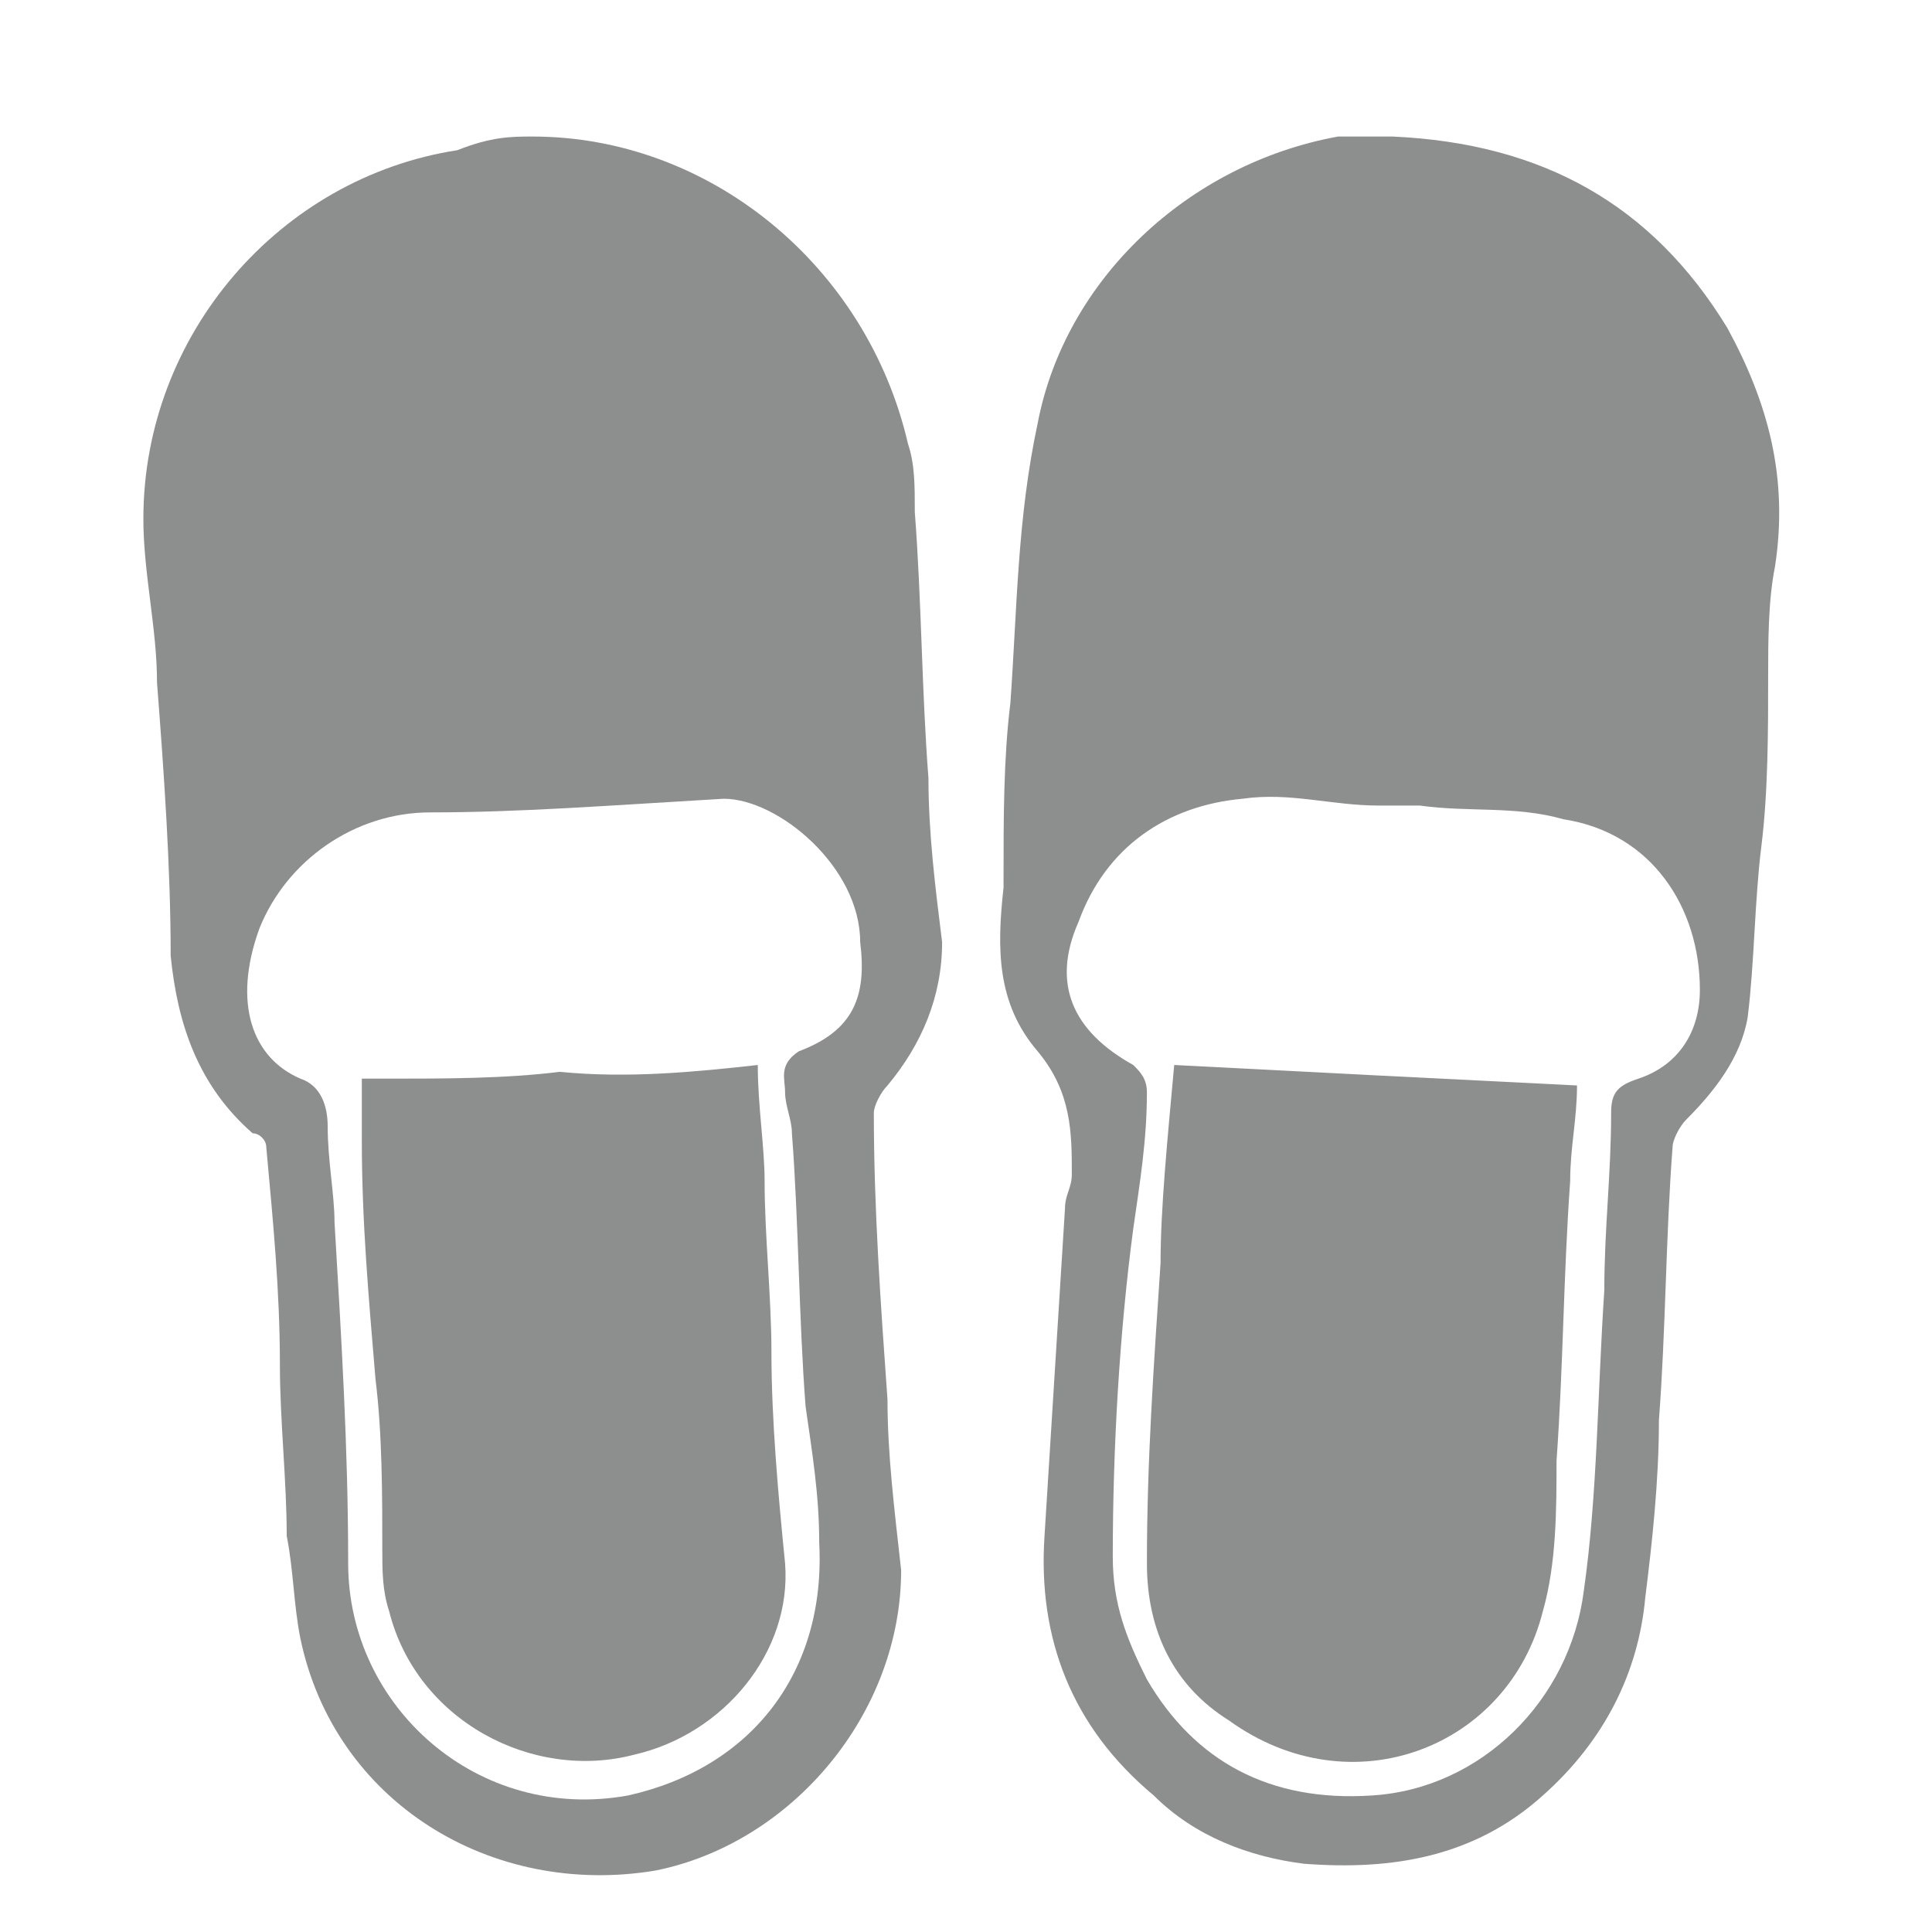 <?xml version="1.0" encoding="utf-8"?>
<!-- Generator: Adobe Illustrator 23.0.4, SVG Export Plug-In . SVG Version: 6.00 Build 0)  -->
<svg version="1.1" id="Layer_1" xmlns="http://www.w3.org/2000/svg" xmlns:xlink="http://www.w3.org/1999/xlink" x="0px" y="0px"
	 viewBox="0 0 28.3 28.3" style="enable-background:new 0 0 28.3 28.3;" xml:space="preserve">
<style type="text/css">
	.st0{fill:#8D8E8E;}
</style>
<g>
	<path class="st0" d="M7.8,2c2.6,0,4.9,1.9,5.5,4.5c0.1,0.3,0.1,0.6,0.1,1c0.1,1.3,0.1,2.6,0.2,3.9c0,0.8,0.1,1.6,0.2,2.4
		c0,0.8-0.3,1.5-0.8,2.1c-0.1,0.1-0.2,0.3-0.2,0.4c0,1.4,0.1,2.8,0.2,4.2c0,0.8,0.1,1.6,0.2,2.5c0,2.1-1.6,4-3.6,4.4
		c-2.4,0.4-4.7-1-5.2-3.4c-0.1-0.5-0.1-1-0.2-1.5c0-0.8-0.1-1.7-0.1-2.5c0-1.1-0.1-2.1-0.2-3.2c0-0.1-0.1-0.2-0.2-0.2
		c-0.8-0.7-1.1-1.6-1.2-2.6c0-1.3-0.1-2.7-0.2-4c0-0.8-0.2-1.6-0.2-2.4c0-2.7,2-5,4.6-5.4C7.2,2,7.5,2,7.8,2z M10.6,11.7
		c-1.7,0.1-3,0.2-4.3,0.2c-1.1,0-2.1,0.7-2.5,1.7c-0.4,1.1-0.1,1.9,0.6,2.2c0.3,0.1,0.4,0.4,0.4,0.7c0,0.5,0.1,1,0.1,1.4
		c0.1,1.7,0.2,3.3,0.2,5c0,2.1,1.9,3.8,4.1,3.4c1.8-0.4,2.9-1.8,2.8-3.7c0-0.7-0.1-1.3-0.2-2c-0.1-1.3-0.1-2.7-0.2-4
		c0-0.2-0.1-0.4-0.1-0.6c0-0.2-0.1-0.4,0.2-0.6c0.8-0.3,1-0.8,0.9-1.6C12.6,12.7,11.4,11.7,10.6,11.7z"/>
	<path class="st0" d="M20.4,2c2.2,0.1,3.8,1,4.9,2.8C25.9,5.9,26.2,7,26,8.3c-0.1,0.5-0.1,1.1-0.1,1.6c0,0.8,0,1.7-0.1,2.5
		c-0.1,0.8-0.1,1.7-0.2,2.5c-0.1,0.6-0.5,1.1-0.9,1.5c-0.1,0.1-0.2,0.3-0.2,0.4c-0.1,1.3-0.1,2.7-0.2,4c0,0.9-0.1,1.8-0.2,2.6
		c-0.1,1.1-0.6,2.1-1.5,2.9c-1,0.9-2.2,1.1-3.5,1c-0.8-0.1-1.6-0.4-2.2-1c-1.2-1-1.7-2.3-1.6-3.8c0.1-1.6,0.2-3.2,0.3-4.8
		c0-0.2,0.1-0.3,0.1-0.5c0-0.6,0-1.2-0.5-1.8c-0.6-0.7-0.6-1.5-0.5-2.4c0-0.1,0-0.1,0-0.2c0-0.8,0-1.7,0.1-2.5
		c0.1-1.4,0.1-2.7,0.4-4.1c0.4-2.1,2.2-3.8,4.4-4.2C19.8,2,20.2,2,20.4,2z M16.3,22.8C16.2,22.9,16.3,22.8,16.3,22.8
		c0,0.7,0.2,1.2,0.5,1.8c0.7,1.2,1.8,1.8,3.3,1.7c1.6-0.1,2.9-1.4,3.1-3c0.2-1.4,0.2-2.9,0.3-4.4c0-0.9,0.1-1.7,0.1-2.6
		c0-0.3,0.1-0.4,0.4-0.5c0.6-0.2,0.9-0.7,0.9-1.3c0-1.2-0.7-2.3-2-2.5c-0.7-0.2-1.4-0.1-2.1-0.2c-0.2,0-0.4,0-0.6,0
		c-0.7,0-1.3-0.2-2-0.1c-1.1,0.1-2,0.7-2.4,1.8c-0.4,0.9-0.1,1.6,0.8,2.1c0.1,0.1,0.2,0.2,0.2,0.4c0,0.7-0.1,1.3-0.2,2
		C16.4,19.5,16.3,21.2,16.3,22.8z"/>
	<path class="st0" d="M11.1,15.6c0,0.6,0.1,1.2,0.1,1.7c0,0.8,0.1,1.7,0.1,2.5c0,1,0.1,2.1,0.2,3.1c0.1,1.3-0.9,2.5-2.2,2.8
		c-1.5,0.4-3.2-0.5-3.6-2.1c-0.1-0.3-0.1-0.6-0.1-0.9c0-0.8,0-1.7-0.1-2.5c-0.1-1.2-0.2-2.3-0.2-3.5c0-0.3,0-0.5,0-0.9
		c0.2,0,0.3,0,0.4,0c0.8,0,1.7,0,2.5-0.1C9.2,15.8,10.2,15.7,11.1,15.6z"/>
	<path class="st0" d="M17.2,15.6c1.9,0.1,3.9,0.2,5.9,0.3c0,0.5-0.1,0.9-0.1,1.4c-0.1,1.4-0.1,2.7-0.2,4.1c0,0.7,0,1.5-0.2,2.2
		c-0.5,2-2.8,2.9-4.6,1.6c-0.8-0.5-1.2-1.3-1.2-2.3c0-1.5,0.1-2.9,0.2-4.4C17,17.7,17.1,16.7,17.2,15.6z"/>
</g>
</svg>
